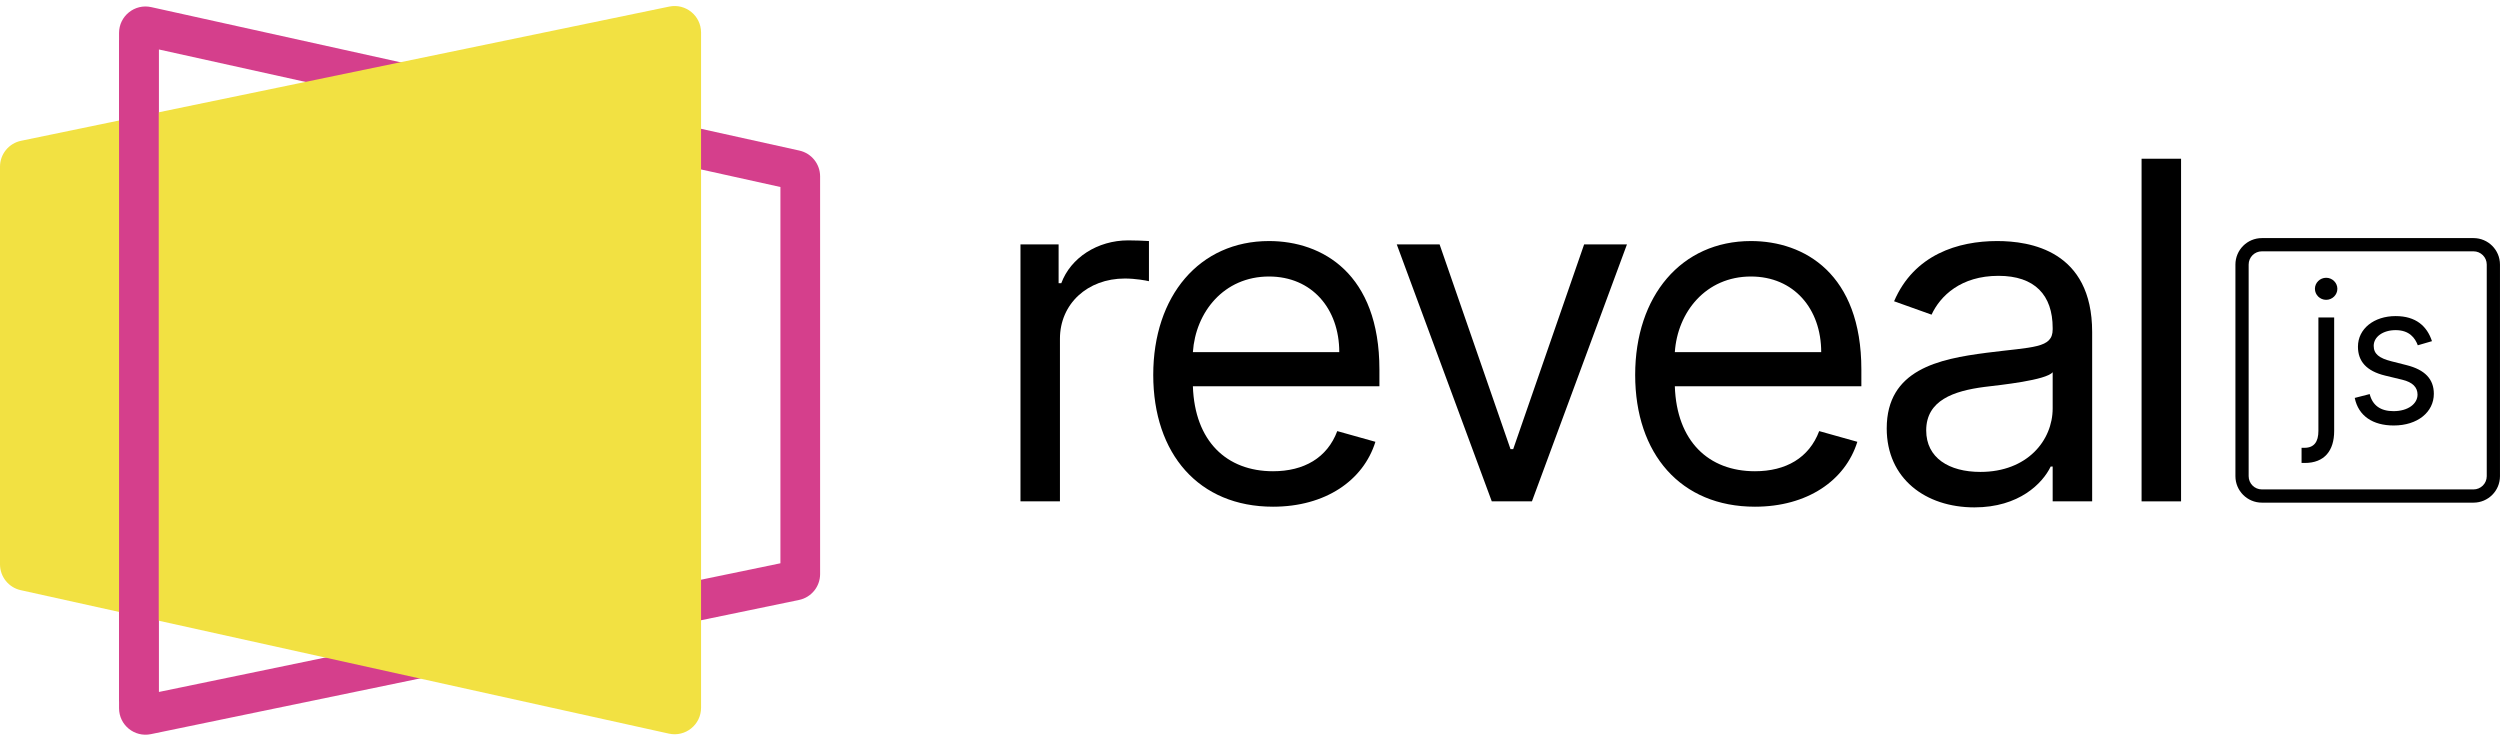 <?xml version="1.0" encoding="UTF-8"?>
<svg xmlns="http://www.w3.org/2000/svg" width="189" height="56" viewBox="0 0 189 56" fill="none">
  <path fill-rule="evenodd" clip-rule="evenodd" d="M59 42.584L59 14.138L12 3.737L12 52.315L59 42.584ZM60.406 45.357C61.334 45.165 62 44.347 62 43.399L62 13.335C62 12.398 61.348 11.585 60.432 11.383L11.432 0.538C10.184 0.262 9 1.212 9 2.491L9 53.544C9 54.811 10.164 55.759 11.405 55.502L60.406 45.357Z" fill="#D53F8C"></path>
  <path d="M0 12.601C0 11.653 0.666 10.835 1.595 10.643L50.594 0.498C51.836 0.241 53 1.189 53 2.456V53.509C53 54.788 51.816 55.738 50.568 55.462L1.568 44.617C0.652 44.415 0 43.602 0 42.664V12.601Z" fill="#F2E142"></path>
  <path d="M12 3.029L12 53.025L9 53.025L9 3.029L12 3.029Z" fill="#D53F8C"></path>
  <path d="M77.148 37.903H80.132V25.609C80.132 22.978 82.207 21.056 85.04 21.056C85.837 21.056 86.659 21.208 86.861 21.258V18.223C86.519 18.197 85.735 18.172 85.293 18.172C82.966 18.172 80.942 19.488 80.234 21.41H80.031V18.476H77.148V37.903Z" fill="black"></path>
  <path d="M96.241 38.307C100.187 38.307 103.07 36.334 103.981 33.4L101.097 32.591C100.338 34.614 98.58 35.626 96.241 35.626C92.737 35.626 90.322 33.362 90.182 29.201H104.284V27.936C104.284 20.702 99.984 18.223 95.937 18.223C90.676 18.223 87.185 22.371 87.185 28.341C87.185 34.311 90.625 38.307 96.241 38.307ZM90.182 26.621C90.385 23.598 92.522 20.904 95.937 20.904C99.175 20.904 101.249 23.332 101.249 26.621H90.182Z" fill="black"></path>
  <path d="M122.998 18.476H119.76L114.398 33.956H114.195L108.833 18.476H105.595L112.779 37.903H115.814L122.998 18.476Z" fill="black"></path>
  <path d="M132.675 38.307C136.621 38.307 139.504 36.334 140.415 33.4L137.531 32.591C136.772 34.614 135.014 35.626 132.675 35.626C129.171 35.626 126.756 33.362 126.617 29.201H140.719V27.936C140.719 20.702 136.418 18.223 132.371 18.223C127.11 18.223 123.619 22.371 123.619 28.341C123.619 34.311 127.059 38.307 132.675 38.307ZM126.617 26.621C126.819 23.598 128.956 20.904 132.371 20.904C135.609 20.904 137.683 23.332 137.683 26.621H126.617Z" fill="black"></path>
  <path d="M149.263 38.358C152.653 38.358 154.424 36.537 155.031 35.272H155.182V37.903H158.167V25.103C158.167 18.931 153.462 18.223 150.983 18.223C148.049 18.223 144.71 19.235 143.193 22.776L146.026 23.788C146.683 22.371 148.239 20.853 151.085 20.853C153.829 20.853 155.182 22.308 155.182 24.799V24.901C155.182 26.343 153.715 26.216 150.174 26.671C146.569 27.139 142.636 27.936 142.636 32.388C142.636 36.182 145.57 38.358 149.263 38.358ZM149.719 35.677C147.341 35.677 145.621 34.614 145.621 32.54C145.621 30.263 147.695 29.555 150.022 29.252C151.287 29.1 154.677 28.746 155.182 28.139V30.87C155.182 33.299 153.26 35.677 149.719 35.677Z" fill="black"></path>
  <path d="M164.888 12H161.903V37.903H164.888V12Z" fill="black"></path>
  <path d="M175.271 24V32.583C175.271 33.396 174.948 33.854 174.22 33.854H173.998V35H174.241C175.736 35 176.463 34.062 176.463 32.583V24H175.271ZM175.857 22.667C176.321 22.667 176.705 22.292 176.705 21.833C176.705 21.375 176.321 21 175.857 21C175.392 21 175.008 21.375 175.008 21.833C175.008 22.292 175.392 22.667 175.857 22.667Z" fill="black"></path>
  <path d="M183.857 25.792C183.483 24.656 182.644 23.896 181.109 23.896C179.473 23.896 178.261 24.854 178.261 26.208C178.261 27.312 178.897 28.052 180.321 28.396L181.614 28.708C182.397 28.896 182.766 29.281 182.766 29.833C182.766 30.521 182.059 31.083 180.947 31.083C179.973 31.083 179.362 30.651 179.149 29.792L178.018 30.083C178.296 31.443 179.382 32.167 180.968 32.167C182.771 32.167 183.998 31.151 183.998 29.771C183.998 28.656 183.321 27.953 181.937 27.604L180.786 27.312C179.867 27.078 179.452 26.76 179.452 26.146C179.452 25.458 180.16 24.958 181.109 24.958C182.149 24.958 182.579 25.552 182.786 26.104L183.857 25.792Z" fill="black"></path>
  <path fill-rule="evenodd" clip-rule="evenodd" d="M186.998 19H170.998C170.446 19 169.998 19.448 169.998 20V36C169.998 36.552 170.446 37 170.998 37H186.998C187.55 37 187.998 36.552 187.998 36V20C187.998 19.448 187.55 19 186.998 19ZM170.998 18C169.894 18 168.998 18.895 168.998 20V36C168.998 37.105 169.894 38 170.998 38H186.998C188.102 38 188.998 37.105 188.998 36V20C188.998 18.895 188.102 18 186.998 18H170.998Z" fill="black"></path>
</svg>
